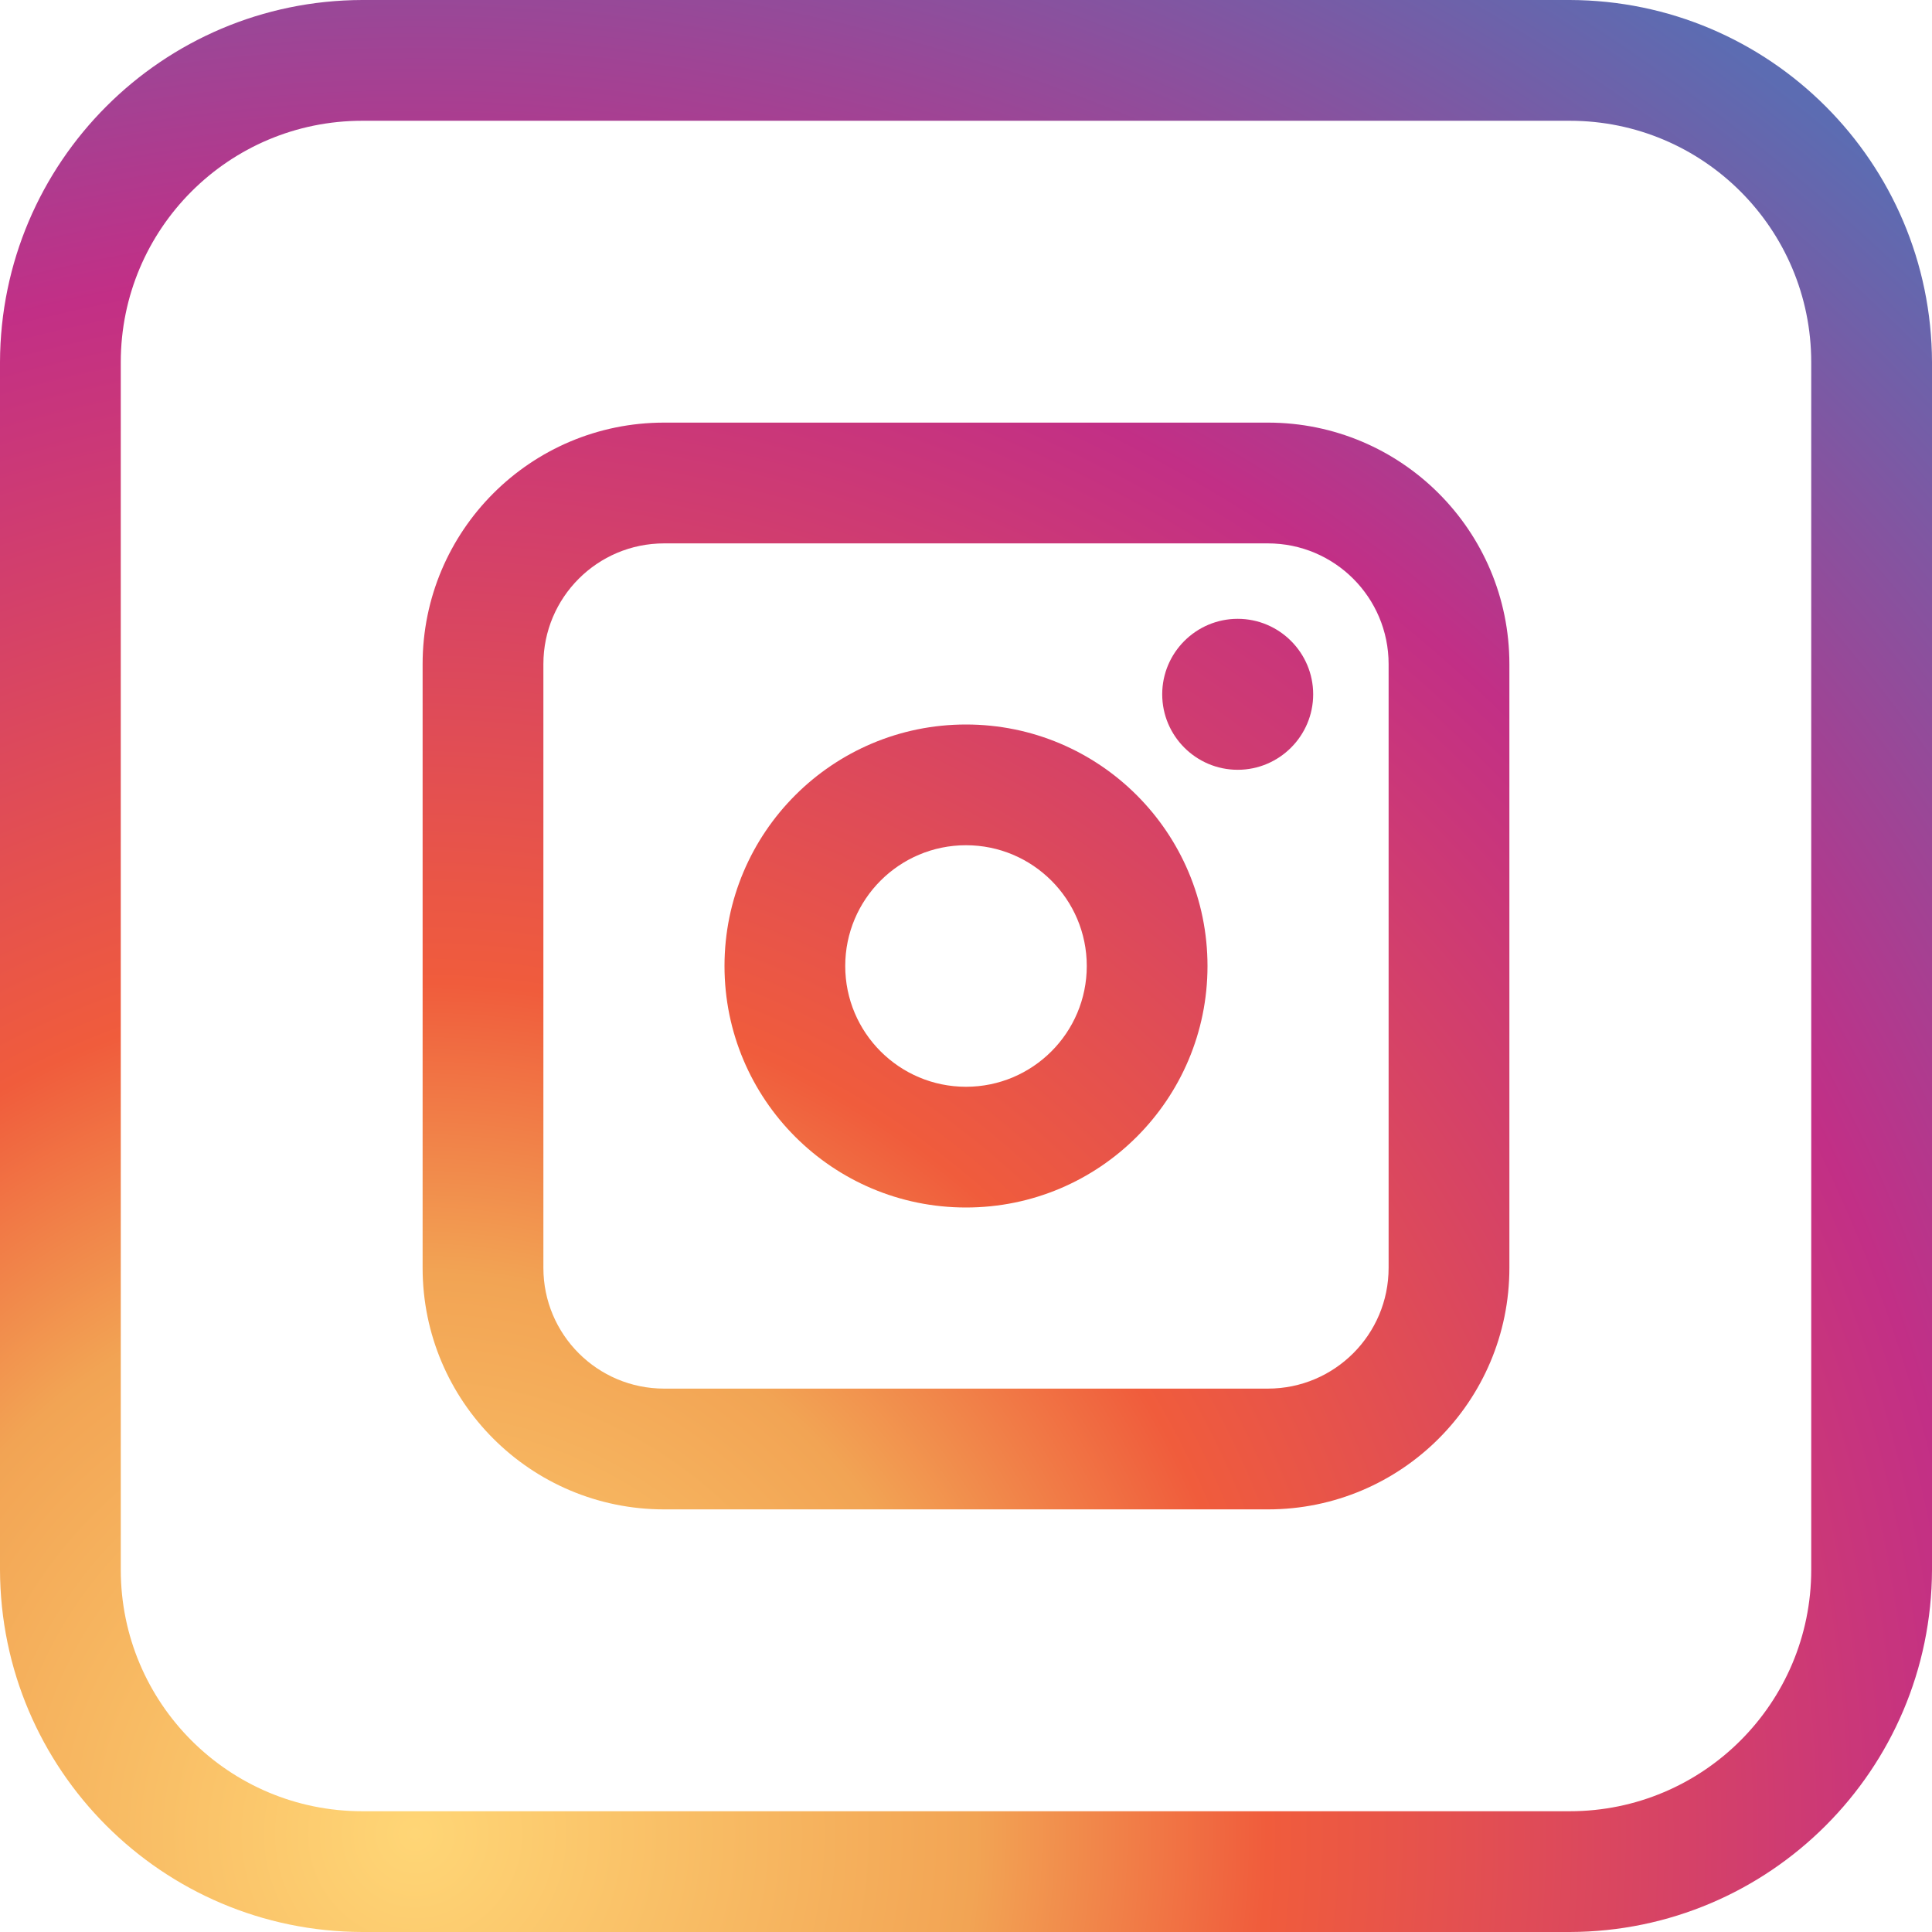 <?xml version="1.0" encoding="UTF-8"?>
<svg xmlns="http://www.w3.org/2000/svg" xmlns:xlink="http://www.w3.org/1999/xlink" width="43px" height="43px" viewBox="0 0 43 43" version="1.1">
<defs>
<clipPath id="clip1">
  <path d="M 34.938 0 L 8.062 0 C 3.613 0.012 0.012 3.613 0 8.062 L 0 34.938 C 0.012 39.387 3.613 42.988 8.062 43 L 34.938 43 C 39.387 42.988 42.988 39.387 43 34.938 L 43 8.062 C 42.988 3.613 39.387 0.012 34.938 0 Z M 40.312 34.938 C 40.312 37.906 37.906 40.312 34.938 40.312 L 8.062 40.312 C 5.094 40.312 2.688 37.906 2.688 34.938 L 2.688 8.062 C 2.688 5.094 5.094 2.688 8.062 2.688 L 34.938 2.688 C 37.906 2.688 40.312 5.094 40.312 8.062 Z M 40.312 34.938 "/>
</clipPath>
<radialGradient id="radial0" gradientUnits="userSpaceOnUse" cx="27.5" cy="121.5" fx="27.5" fy="121.5" r="148.5" gradientTransform="matrix(0.336,0,0,0.336,0,0)">
<stop offset="0" style="stop-color:rgb(100%,83.922%,46.275%);stop-opacity:1;"/>
<stop offset="0.25" style="stop-color:rgb(94.902%,64.314%,32.941%);stop-opacity:1;"/>
<stop offset="0.38" style="stop-color:rgb(94.118%,36.078%,23.529%);stop-opacity:1;"/>
<stop offset="0.7" style="stop-color:rgb(76.078%,18.431%,52.549%);stop-opacity:1;"/>
<stop offset="0.96" style="stop-color:rgb(40%,40%,67.843%);stop-opacity:1;"/>
<stop offset="0.99" style="stop-color:rgb(36.078%,42.353%,69.804%);stop-opacity:1;"/>
</radialGradient>
<clipPath id="clip2">
  <path d="M 16 16 L 27 16 L 27 27 L 16 27 Z M 16 16 "/>
</clipPath>
<clipPath id="clip3">
  <path d="M 21.5 16.125 C 18.531 16.125 16.125 18.531 16.125 21.5 C 16.125 24.469 18.531 26.875 21.5 26.875 C 24.469 26.875 26.875 24.469 26.875 21.5 C 26.875 18.531 24.469 16.125 21.5 16.125 Z M 21.5 24.188 C 20.016 24.188 18.812 22.984 18.812 21.5 C 18.812 20.016 20.016 18.812 21.5 18.812 C 22.984 18.812 24.188 20.016 24.188 21.5 C 24.188 22.984 22.984 24.188 21.5 24.188 Z M 21.5 24.188 "/>
</clipPath>
<radialGradient id="radial1" gradientUnits="userSpaceOnUse" cx="27.5" cy="121.5" fx="27.5" fy="121.5" r="148.5" gradientTransform="matrix(0.336,0,0,0.336,0,0)">
<stop offset="0" style="stop-color:rgb(100%,83.922%,46.275%);stop-opacity:1;"/>
<stop offset="0.25" style="stop-color:rgb(94.902%,64.314%,32.941%);stop-opacity:1;"/>
<stop offset="0.38" style="stop-color:rgb(94.118%,36.078%,23.529%);stop-opacity:1;"/>
<stop offset="0.7" style="stop-color:rgb(76.078%,18.431%,52.549%);stop-opacity:1;"/>
<stop offset="0.96" style="stop-color:rgb(40%,40%,67.843%);stop-opacity:1;"/>
<stop offset="0.99" style="stop-color:rgb(36.078%,42.353%,69.804%);stop-opacity:1;"/>
</radialGradient>
<clipPath id="clip4">
  <path d="M 9 9 L 34 9 L 34 34 L 9 34 Z M 9 9 "/>
</clipPath>
<clipPath id="clip5">
  <path d="M 28.219 33.594 L 14.781 33.594 C 11.812 33.594 9.406 31.188 9.406 28.219 L 9.406 14.781 C 9.406 11.812 11.812 9.406 14.781 9.406 L 28.219 9.406 C 31.188 9.406 33.594 11.812 33.594 14.781 L 33.594 28.219 C 33.594 31.188 31.188 33.594 28.219 33.594 Z M 14.781 12.094 C 13.297 12.094 12.094 13.297 12.094 14.781 L 12.094 28.219 C 12.094 29.703 13.297 30.906 14.781 30.906 L 28.219 30.906 C 29.703 30.906 30.906 29.703 30.906 28.219 L 30.906 14.781 C 30.906 13.297 29.703 12.094 28.219 12.094 Z M 14.781 12.094 "/>
</clipPath>
<radialGradient id="radial2" gradientUnits="userSpaceOnUse" cx="27.5" cy="121.5" fx="27.5" fy="121.5" r="148.5" gradientTransform="matrix(0.336,0,0,0.336,0,0)">
<stop offset="0" style="stop-color:rgb(100%,83.922%,46.275%);stop-opacity:1;"/>
<stop offset="0.25" style="stop-color:rgb(94.902%,64.314%,32.941%);stop-opacity:1;"/>
<stop offset="0.38" style="stop-color:rgb(94.118%,36.078%,23.529%);stop-opacity:1;"/>
<stop offset="0.7" style="stop-color:rgb(76.078%,18.431%,52.549%);stop-opacity:1;"/>
<stop offset="0.96" style="stop-color:rgb(40%,40%,67.843%);stop-opacity:1;"/>
<stop offset="0.99" style="stop-color:rgb(36.078%,42.353%,69.804%);stop-opacity:1;"/>
</radialGradient>
<clipPath id="clip6">
  <path d="M 25 13 L 30 13 L 30 18 L 25 18 Z M 25 13 "/>
</clipPath>
<clipPath id="clip7">
  <path d="M 29.227 15.453 C 29.227 16.379 28.473 17.133 27.547 17.133 C 26.621 17.133 25.867 16.379 25.867 15.453 C 25.867 14.527 26.621 13.773 27.547 13.773 C 28.473 13.773 29.227 14.527 29.227 15.453 Z M 29.227 15.453 "/>
</clipPath>
<radialGradient id="radial3" gradientUnits="userSpaceOnUse" cx="13.87" cy="140.38" fx="13.87" fy="140.38" r="185.63" gradientTransform="matrix(0.336,0,0,0.336,0,0)">
<stop offset="0" style="stop-color:rgb(100%,83.922%,46.275%);stop-opacity:1;"/>
<stop offset="0.25" style="stop-color:rgb(94.902%,64.314%,32.941%);stop-opacity:1;"/>
<stop offset="0.38" style="stop-color:rgb(94.118%,36.078%,23.529%);stop-opacity:1;"/>
<stop offset="0.7" style="stop-color:rgb(76.078%,18.431%,52.549%);stop-opacity:1;"/>
<stop offset="0.96" style="stop-color:rgb(40%,40%,67.843%);stop-opacity:1;"/>
<stop offset="0.99" style="stop-color:rgb(36.078%,42.353%,69.804%);stop-opacity:1;"/>
</radialGradient>
</defs>
<g id="surface1">
<g clip-path="url(#clip1)" clip-rule="nonzero">
<path style=" stroke:none;fill-rule:nonzero;fill:url(#radial0);" d="M 59.125 40.816 C 59.125 68.367 36.789 90.703 9.238 90.703 C -18.312 90.703 -40.648 68.367 -40.648 40.816 C -40.648 13.266 -18.312 -9.07 9.238 -9.07 C 36.789 -9.07 59.125 13.266 59.125 40.816 Z M 59.125 40.816 "/>
</g>
<g clip-path="url(#clip2)" clip-rule="nonzero">
<g clip-path="url(#clip3)" clip-rule="nonzero">
<path style=" stroke:none;fill-rule:nonzero;fill:url(#radial1);" d="M 59.125 40.816 C 59.125 68.367 36.789 90.703 9.238 90.703 C -18.312 90.703 -40.648 68.367 -40.648 40.816 C -40.648 13.266 -18.312 -9.07 9.238 -9.07 C 36.789 -9.07 59.125 13.266 59.125 40.816 Z M 59.125 40.816 "/>
</g>
</g>
<g clip-path="url(#clip4)" clip-rule="nonzero">
<g clip-path="url(#clip5)" clip-rule="nonzero">
<path style=" stroke:none;fill-rule:nonzero;fill:url(#radial2);" d="M 59.125 40.816 C 59.125 68.367 36.789 90.703 9.238 90.703 C -18.312 90.703 -40.648 68.367 -40.648 40.816 C -40.648 13.266 -18.312 -9.07 9.238 -9.07 C 36.789 -9.07 59.125 13.266 59.125 40.816 Z M 59.125 40.816 "/>
</g>
</g>
<g clip-path="url(#clip6)" clip-rule="nonzero">
<g clip-path="url(#clip7)" clip-rule="nonzero">
<path style=" stroke:none;fill-rule:nonzero;fill:url(#radial3);" d="M 67.02 47.16 C 67.02 81.598 39.102 109.52 4.66 109.52 C -29.781 109.52 -57.699 81.598 -57.699 47.16 C -57.699 12.719 -29.781 -15.203 4.66 -15.203 C 39.102 -15.203 67.02 12.719 67.02 47.16 Z M 67.02 47.16 "/>
</g>
</g>
</g>
</svg>
